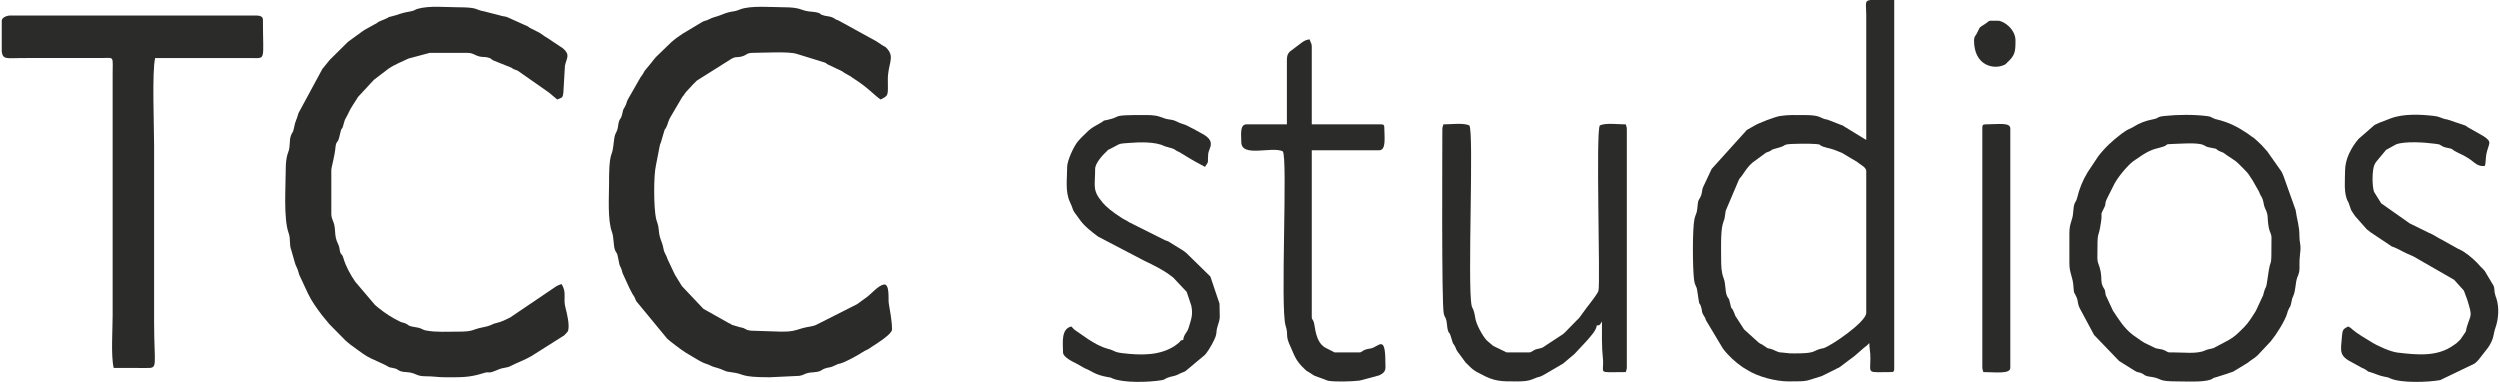 <?xml version="1.0" encoding="UTF-8"?>
<!DOCTYPE svg PUBLIC "-//W3C//DTD SVG 1.1//EN" "http://www.w3.org/Graphics/SVG/1.1/DTD/svg11.dtd">
<!-- Creator: CorelDRAW -->
<svg xmlns="http://www.w3.org/2000/svg" xml:space="preserve" width="2409px" height="368px" version="1.1" style="shape-rendering:geometricPrecision; text-rendering:geometricPrecision; image-rendering:optimizeQuality; fill-rule:evenodd; clip-rule:evenodd"
viewBox="0 0 2091.14 319.89"
 xmlns:xlink="http://www.w3.org/1999/xlink"
 xmlns:xodm="http://www.corel.com/coreldraw/odm/2003">
 <defs>
  <style type="text/css">
   <![CDATA[
    .fil0 {fill:#2B2B2A}
   ]]>
  </style>
 </defs>
 <g id="Laag_x0020_1">
  <g id="_105553224329120">
   <path class="fil0" d="M508.72 152.79c0,11.55 -1.44,31.43 2.49,41.78 1.49,3.93 1.07,11.17 2.47,14.9 1.17,3.11 1.64,1.25 2.51,6.16 1.97,11.12 1.7,4.64 3.94,13.43l6.02 13.08c0.1,0.16 0.22,0.38 0.32,0.55 0.09,0.17 0.2,0.4 0.29,0.57l1.81 3.41c1.02,1.59 0.76,0.78 1.67,2.66 0.71,1.48 0.5,1.61 1.32,3.02l25.9 31.4c0.86,0.79 1.43,1.26 2.36,1.98 5.93,4.67 11.39,8.89 17.88,12.51 4.26,2.37 7.98,5.15 12.53,6.57l1.3 0.42c0.19,0.08 0.41,0.2 0.59,0.28 5.15,2.54 5.33,1.85 9.6,3.43 5.11,1.89 3.67,2.16 10.07,2.95 11.01,1.35 5.72,4.11 31.49,4.11l24.87 -1.18c4.24,-0.81 3.28,-1.46 7.14,-2.41 2.26,-0.55 4.63,-0.43 7.72,-0.96 3.87,-0.66 3.27,-1.62 6.04,-2.64 4.47,-1.66 3.8,-0.16 9.84,-3.18 2.23,-1.11 1.32,-0.47 3.94,-1.27 4.5,-1.38 14.76,-7.04 18.33,-9.45 0.82,-0.55 0.45,-0.35 1.63,-0.97 1.59,-0.83 1.86,-0.76 3.45,-1.76 1.35,-0.86 1.14,-0.82 2.6,-1.74 4.31,-2.74 16.88,-10.67 16.88,-14.38 0,-8.13 -1.73,-15.02 -2.77,-22.4 -0.45,-3.18 1.04,-16.7 -4.43,-15.29 -4.63,1.2 -9.79,7.34 -13.41,10.14l-8.04 5.85c-0.15,0.11 -0.35,0.27 -0.5,0.37l-33.44 16.91c-3.53,2.05 -8.23,1.94 -12.39,3.23 -7.52,2.34 -8.86,2.93 -17.91,2.93l-25.22 -0.82c-5.79,-0.71 -3.2,-1.8 -9.26,-2.9l-6.71 -1.97c-2.16,-1.3 0.9,-0.08 -2.23,-1.25l-21.67 -12.18 -17.73 -18.74c-0.11,-0.14 -0.28,-0.33 -0.39,-0.47l-5.28 -8.61c-0.1,-0.16 -0.24,-0.37 -0.35,-0.52l-6.14 -12.96c-1.44,-4.69 -2.77,-4.66 -3.63,-9.39 -1.13,-6.25 -3.31,-7.81 -3.85,-15.25 -0.36,-5.07 -1.6,-6.47 -2.33,-9.82 -1.93,-8.92 -2.12,-35.89 -0.01,-44.64l2.68 -13.82c0.02,-0.12 0.33,-1.83 0.42,-2.18 0.56,-2.26 0.21,-1.08 0.89,-2.58l2.76 -9.4c0.94,-3.18 0.59,-1.24 1.75,-3.46 1.54,-2.95 1.77,-5.83 3.53,-8.62l9.96 -16.96c0.11,-0.14 0.29,-0.32 0.4,-0.46 0.11,-0.15 0.28,-0.33 0.39,-0.47l0.75 -1c0.15,-0.2 0.54,-0.84 0.69,-1.04 0.64,-0.87 0.27,-0.49 1.14,-1.46l2.93 -3.16c1.97,-2.33 3.71,-4 5.97,-6.18l28.77 -18.11c4.06,-2.39 4.68,-0.88 9.12,-2.16 3.99,-1.15 3.66,-2.95 9.21,-2.95 7.94,0 29.91,-1.32 36.48,0.85l21.89 6.76c4.11,1.21 1.66,0.82 4.6,2.35l10.06 4.7c2.84,1.37 2.04,1.36 4.31,2.63l4.47 2.48c1.39,1.01 0.12,0.27 2,1.46 12.9,8.18 17.57,14.23 22.97,17.84 6.88,-3.3 6.17,-3.36 6.06,-16.51 -0.1,-13.15 5.93,-18.42 -0.3,-25.71 -2.22,-2.59 -1.71,-1.51 -4.49,-3.32 -1.87,-1.22 -2.86,-1.95 -4.69,-3.13l-31.93 -17.56c-3.46,-1.05 -2.33,-1.4 -5.22,-2.59 -2.04,-0.85 -4.52,-0.91 -6.43,-1.38 -5.13,-1.27 -1.57,-1.43 -6.05,-2.63 -2.01,-0.54 -4.72,-0.67 -6.89,-0.92 -7.22,-0.84 -6.5,-3.51 -21.67,-3.51 -9.61,0 -27.63,-1.65 -36.3,1.89 -6.85,2.81 -5.58,0.4 -16.13,4.7 -3.77,1.54 -6.23,1.65 -9.57,3.46 -2.92,1.57 -3.41,0.85 -6.19,2.49l-15.73 9.44c-3.65,2.31 -6.88,4.73 -9.93,7.43 -0.89,0.78 -1.05,1.06 -1.75,1.73 -0.13,0.12 -0.31,0.3 -0.44,0.42 -0.13,0.13 -0.33,0.3 -0.46,0.41l-10.15 9.82c-1.67,1.84 -2.28,2.84 -3.87,4.82l-5.5 6.64c-0.62,1 -0.86,1.7 -1.56,2.79 -0.93,1.44 -0.85,1.07 -1.82,2.52l-10.75 18.76c-1.32,2.53 -0.84,3.28 -2.51,6.18 -2.22,3.87 -1.03,1.71 -2.27,6.41 -1.08,4.14 -1.33,2.39 -2.46,5.35 -0.88,2.29 -0.75,4.83 -1.49,7.19 -0.8,2.52 -1.95,3.65 -2.41,6.27 -0.91,5.15 -0.81,9.84 -2.45,14.05 -2.09,5.34 -2.1,17.19 -2.1,23.94z"/>
   <path class="fil0" d="M237.87 142.37c0,13.82 -1.98,40.86 2.5,53.06 1.74,4.76 0.24,9.33 2.22,14.27l2.69 9.47c0.79,3.63 2.33,4.77 3.5,9.52 0.07,0.29 0.27,1.11 0.36,1.37l7.46 15.98c3.12,6.54 7.55,12.58 11.99,18.4l5.5 6.65c0.12,0.14 0.27,0.34 0.39,0.48l13.36 13.55c0.14,0.11 0.33,0.29 0.46,0.41 0.14,0.11 0.33,0.29 0.46,0.4 0.65,0.56 0.8,0.67 1.42,1.19l2.39 1.95c0.15,0.11 0.36,0.25 0.51,0.36 0.15,0.11 0.37,0.24 0.52,0.34 5.65,4.05 11.43,8.9 18.04,11.49l10.06 4.69c3.98,2.18 1.26,1.29 6.34,2.35 4.33,0.9 2.65,1.38 6.05,2.63 2.22,0.81 4.53,0.53 7.61,1.06 6.03,1.04 5.84,3.17 13.33,3.17 6.84,0.01 9.91,0.84 16.53,0.84 12.45,0 19.97,0.36 31.42,-3.31 7.42,-2.38 2.02,1.63 13.85,-3.51 2.75,-1.19 6.74,-1.04 9.51,-2.64 3.54,-2.06 11.35,-4.76 17.07,-8.11l27.66 -17.48c0.13,-0.12 0.32,-0.3 0.45,-0.42l2.49 -2.74c2.27,-4.09 -0.78,-16.21 -1.79,-19.92 -2.27,-8.35 1.39,-12.8 -3.43,-20.01 -2.45,1.18 -2.97,0.98 -5.25,2.57l-37.8 25.58c-3.96,1.9 -6.57,3.39 -11.14,4.48 -5.32,1.26 -3.26,2.05 -11.9,3.73 -9.21,1.78 -6.67,3.58 -20.73,3.58 -8.38,0 -17.99,0.58 -26.04,-0.87 -4.85,-0.87 -2.79,-1.86 -9.3,-2.85 -0.26,-0.04 -3.55,-0.59 -4.34,-0.87 -2.61,-0.95 -1.35,-1.02 -3.89,-2.19 -1.69,-0.77 -3.03,-0.8 -4.55,-1.52 -6.4,-3.04 -12.54,-6.95 -18.06,-11.46 -1.25,-1.02 -2.25,-1.78 -3.3,-2.78l-16.35 -19.24c-4.01,-5.78 -7.98,-12.99 -9.89,-19.63 -1.5,-5.25 -2.37,-1.51 -3.31,-7.98 -0.56,-3.9 -2.15,-5 -3.07,-9.08 -0.78,-3.43 -0.54,-7.3 -1.29,-10.86 -0.82,-3.82 -2.52,-4.96 -2.52,-9.64l0 -36.46c0,-2.11 2.78,-11.13 3.5,-19.08 0.48,-5.36 2.02,-3.34 3.09,-8.19 2.76,-12.56 1.63,-2.7 4.04,-12.45 0.83,-3.37 2.36,-4.79 3.59,-7.7 1.81,-4.34 4.98,-8.49 7.42,-12.55 1.27,-2.12 0.16,-0.43 1.06,-1.54l12.52 -13.52c0.13,-0.12 0.32,-0.3 0.45,-0.42 0.13,-0.12 0.32,-0.3 0.45,-0.42l11.33 -8.64c5.34,-3.8 11.48,-6.06 17.21,-8.83l17.81 -4.76 31.26 0c5.35,0 6.35,2.2 10.77,3.13 2.41,0.5 3.91,0.15 6.26,0.68 4.15,0.93 2.44,1.47 5.18,2.63l14.86 5.97c1.88,1.14 0.34,0.45 2.17,1.31 0.93,0.43 2.28,0.78 3.14,1.2l26.04 18.23c0.14,0.11 0.34,0.27 0.48,0.39l6.62 5.53c3.86,-1.85 4.6,-0.73 5.14,-6.15l1.29 -22.15c1.43,-6.64 4.72,-9.09 -1.72,-14.6l-14.08 -9.36c-1.55,-0.82 -0.39,-0.1 -2.12,-1.36l-3.1 -2.11c-0.16,-0.1 -0.39,-0.21 -0.55,-0.31l-6.92 -3.5c-2.11,-1 -0.66,-0.49 -2.64,-1.7l-17.36 -7.81c-2.15,-0.73 -4.13,-0.64 -6.34,-1.48l-13.12 -3.37c-7.33,-1.15 -4.01,-3.36 -21.82,-3.36 -10.39,0 -23.37,-1.51 -33.46,1.26 -2.86,0.79 -2.31,1.5 -5.71,2.1 -10.16,1.8 -8.47,2.38 -16.49,4.35 -4.2,1.03 -0.77,-0.09 -3.12,1.22l-5.45 2.36c-3.59,1.27 -1.92,1.41 -5.58,3.1l-8.39 4.64c-1.31,0.83 -0.23,0.19 -1.54,1.06l-11.56 8.4c-0.2,0.16 -0.77,0.62 -0.96,0.78l-14.84 14.68c-0.11,0.14 -0.28,0.33 -0.4,0.47l-5.45 6.7c-0.11,0.14 -0.29,0.32 -0.41,0.46l-20.1 37.19c-1.42,5.83 -2.6,5.8 -3.81,12.69 -0.71,4.03 -1.35,2.68 -2.53,6.15 -1.61,4.76 -0.14,8.5 -2.33,14.16 -1.6,4.16 -1.97,9.13 -1.97,14.52z"/>
   <path class="fil0" d="M0 43.15c0.85,7.07 4.44,5.47 17.36,5.46l67.75 -0.03c9.27,-0.16 7.78,-1.53 7.78,13.92l0 201.41c0,12.44 -1.52,34.02 0.87,44.27l26.96 0.05c10.68,0.19 6.89,-0.39 6.89,-39.11l0 -147.58c0,-15.95 -1.82,-61.39 0.87,-72.93l70.32 0c3.77,0 7.54,-0.02 11.31,0.03 11.35,0.15 8.66,1.67 8.66,-32.15 0,-2.66 -2.55,-3.47 -5.21,-3.47l-206.62 0c-2.64,0 -6.94,1.64 -6.94,4.34l0 25.79z"/>
   <path class="fil0" d="M1440.21 217.03c0,-7.61 -0.52,-22.34 1.28,-29.1 2.08,-7.78 0.74,0.68 2.53,-11.37l11.14 -26.19c0.09,-0.16 0.22,-0.39 0.32,-0.55l1.55 -1.91c0.11,-0.15 0.29,-0.33 0.39,-0.48 3.01,-4.08 4.3,-7.11 9.37,-11.47l11.01 -8.09c0.8,-0.38 0.92,-0.27 1.92,-0.68 6.22,-2.61 -2.32,-0.4 10.01,-3.89 2.82,-0.79 3.03,-1.58 4.77,-2.17 2.8,-0.95 21.72,-0.87 25.58,-0.46 4.42,0.47 1.65,0.78 5.62,2.19 4.87,1.72 5.33,0.73 15.66,5.18l13.06 7.78c0.2,0.15 0.74,0.64 0.94,0.79l3.07 2.14c1.34,0.99 3.32,2.46 3.32,4.49l0 118.93c0,7.43 -29.42,27.61 -35.66,29.45 -0.8,0.24 -1.76,0.32 -2.85,0.62 -6.69,1.86 -3.68,3.79 -21.39,3.79 -3.42,0 -5.08,-0.05 -8.21,-0.48 -3.95,-0.54 -4.19,0.06 -7.27,-1.41 -8.38,-4 -4.74,-0.44 -10.27,-4.48 -0.59,-0.44 -0.8,-0.61 -1.56,-1.05 -1.82,-1.05 -0.68,-0.06 -2.8,-1.54l-12.31 -11.13 -6.46 -10.03c-1.43,-2.24 -0.46,-0.34 -1.45,-2.89 -3.31,-8.47 -2.15,-1.28 -3.86,-9.16 -1.17,-5.41 -1.29,-2.88 -2.59,-6.09 -1.69,-4.15 -0.9,-9.85 -2.75,-14.62 -1.91,-4.96 -2.11,-10.14 -2.11,-16.12zm125.03 -217.03l19.95 0 0 309.05c0,2 -0.6,2.61 -2.6,2.61 -20.49,0 -17.47,2.02 -17.36,-11.29 0.05,-5.7 -0.88,-8.56 -0.88,-13.02 -0.5,0.58 -1.09,1.21 -1.72,1.75l-3.37 2.7c-11.33,10.13 -6.93,5.81 -17.33,13.92 -4.47,3.48 -2.65,1.62 -6.51,3.91l-11.06 5.43c-14.45,4.19 -9.58,4.41 -27.72,4.41 -10.87,0 -26.01,-4.03 -34.62,-9.65 -1.33,-0.87 -2.48,-1.38 -3.8,-2.28 -6.12,-4.17 -12.21,-9.8 -16.53,-15.6l-14.3 -23.89c-1.4,-4.33 0.09,-0.39 -1.67,-3.53 -2.41,-4.3 -0.92,-2.44 -2.07,-6.61 -2.09,-7.52 -0.95,3.04 -3.51,-14.73 -0.57,-3.98 -1.82,-3.28 -2.58,-8.7 -1.27,-8.99 -1.49,-42.62 0.3,-51.09 0.82,-3.87 1.92,-3.99 2.41,-8.87 0.76,-7.5 0.45,-5.49 2.31,-8.97 2.15,-4 1.24,-5.85 2.51,-8.79l6.94 -14.76c0.09,-0.18 0.2,-0.4 0.3,-0.57l29.24 -32.39c0.15,-0.11 0.34,-0.28 0.49,-0.38l5.56 -3.13c3.74,-2.47 18.16,-7.85 21.99,-8.39 7.6,-1.07 12.2,-0.78 20.05,-0.78 13.38,0 12.99,2.17 17.43,3.41 0.03,0.01 2.04,0.41 2.17,0.43l13.14 5.1c1.74,1.04 0.36,0.49 2.64,1.7l16.15 9.89c0.08,-0.16 0.36,0.23 0.56,0.31l0 -105.05c-0.01,-9.03 -1.68,-11.55 3.49,-12.15z"/>
   <path class="fil0" d="M1755.34 216.16c0,-27.37 0.64,-12.84 3.13,-30.72 1.22,-8.7 -1.28,-3.69 2.52,-11.38 2.47,-5 -0.76,-1.79 3.97,-10.79 0.09,-0.17 0.21,-0.39 0.29,-0.57l4.35 -8.67c3.08,-5.87 10.88,-15.22 15.77,-18.96l1.56 -1.04c0.15,-0.11 0.36,-0.26 0.51,-0.37l5.69 -3.85c8.85,-5.69 12.71,-5.31 17.36,-6.95 4.61,-1.63 0.94,-2.12 7.3,-2.24 5.95,-0.12 20.9,-1.49 26.24,0.77 3.2,1.35 0.95,1.35 7.07,2.49 6.52,1.21 1.81,0.46 6.72,2.82 1.08,0.52 2.23,0.78 3.1,1.24l3.01 2.2c8.87,5.98 6.03,3.31 14.37,11.68 4.57,4.58 3.85,4.67 7.13,9.36l5.35 9.42c1.3,3.91 2,3.35 3.06,6.48 1.02,3 0.66,4.68 2.04,7.52 3.2,6.6 1.35,6.63 3.04,16.05 0.66,3.68 2.27,5.26 2.27,8.15 0,31.56 -0.3,12.34 -3.11,33.36 -1.69,12.68 -1.35,4.85 -3.89,15.2l-6.08 13.02c-0.1,0.16 -0.23,0.38 -0.33,0.54 -2.66,4.32 -5.97,9.57 -9.48,13.09l-0.87 0.86c-4.15,4.13 -7.02,7.18 -12.41,10.17l-12.51 6.59c-3.33,0.97 -4.11,0.62 -7.44,2.11 -6.45,2.88 -18.54,1.39 -25.52,1.46 -6.41,0.06 -4.07,0.06 -7.86,-1.7 -2.83,-1.32 -4.67,-0.98 -7.69,-1.86l-9.34 -4.54c-1.01,-0.61 -1.67,-1.16 -3.17,-2.05l-6.12 -4.29c-8.14,-6.21 -12,-13.21 -16.91,-20.42l-6.09 -13.01c-1.33,-6.74 0.3,-2.11 -2.36,-7.19 -2.37,-4.55 -0.3,-7.85 -2.81,-16.29 -0.84,-2.84 -1.86,-4.11 -1.86,-7.69zm-23.44 -20.83l0 25.17c0,8.62 3.05,11.41 3.45,19.99 0.3,6.25 0.94,4.41 2.64,8.65 1.53,3.8 0.5,5.07 2.77,9.38l11.82 22.04 20.86 21.68c0.15,0.11 0.35,0.26 0.5,0.37l12.28 7.69c0.32,0.21 1.32,0.81 1.65,0.95 1.68,0.71 2.81,0.6 4.64,1.44 2.55,1.17 1.26,1.24 3.88,2.19 1.37,0.49 3.91,0.76 5.11,0.97 8.42,1.45 3.91,3.62 20.69,3.62 7.38,0 21.88,0.81 28.02,-1.49 3.13,-1.18 0.53,-1.05 4.86,-2.09l9.23 -2.92c1.86,-0.88 2.87,-0.87 4.54,-1.54l10.82 -6.54c0.22,-0.14 0.87,-0.51 1.09,-0.65 1.84,-1.21 1.74,-1.39 3.48,-2.6 2.31,-1.61 1.95,-1.12 4.04,-2.9l0.92 -0.81c0.14,-0.12 0.34,-0.28 0.48,-0.39l10.93 -11.65c4.51,-5.47 11.92,-17.05 13.79,-23.53 0.32,-1.1 0.13,-0.89 0.59,-2.02 1.58,-3.97 2.11,-2.62 2.95,-7.47 0.27,-1.53 0.59,-3.06 1.38,-4.69 2.2,-4.52 1.79,-10.98 3.43,-15.68 0.62,-1.79 -0.12,0.61 0.78,-1.82 0.03,-0.07 0.78,-2.59 0.8,-2.67 0.43,-2.23 0.34,-4.28 0.32,-6.62 -0.05,-5.52 0.55,-8.13 0.84,-12.25 0.31,-4.36 -0.89,-6.08 -0.88,-11.18 0.02,-8.95 -2.1,-13.81 -3.18,-22l-10.04 -28.15c-0.96,-1.98 -0.67,-2.14 -1.9,-4.18 -0.97,-1.61 -0.66,-0.78 -1.42,-2.05l-10.41 -14.77c-0.82,-0.9 -0.8,-0.82 -1.65,-1.83 -2.28,-2.71 -3.65,-4.06 -6.41,-6.61 -0.13,-0.12 -0.31,-0.3 -0.44,-0.42l-2.78 -2.43c-1.61,-1.12 -1.86,-1.12 -3.61,-2.47 -1.34,-1.03 -0.17,-0.26 -1.47,-1.13 -8.5,-5.7 -15.67,-9.45 -26.22,-11.98 -2.77,-0.66 1.04,0.45 -1.37,-0.37 -3.03,-1.02 -2.48,-1.83 -6.36,-2.32 -11.03,-1.41 -24.7,-1.29 -35.67,-0.12 -7.04,0.75 -4.19,1.69 -9.42,2.74 -6.86,1.37 -11.12,2.97 -16.92,6.51 -3.22,1.96 -3.99,1.58 -7.32,3.97l-2.54 1.79c-7.92,6.14 -13.25,10.89 -19.41,18.79l-9 13.57c-3.9,6.39 -6.87,13.73 -8.58,20.94 -1.07,4.47 -2.58,3.6 -3.07,9.09 -0.43,5 -0.48,6.39 -1.77,10.38 -1.08,3.34 -1.74,5.89 -1.74,10.42z"/>
   <path class="fil0" d="M1206.69 108.51c0,14.03 -0.74,146.09 1.19,154.2 1,4.17 1.4,1.92 2.32,6.37 0.43,2.09 0.46,4.77 0.94,6.87 0.99,4.29 1.23,1.04 2.69,5.99 2.87,9.67 1.24,3.53 3.89,9.13 0.46,0.98 0.05,0.26 0.5,1.24 0.64,1.36 0.12,0.43 0.88,1.72l6.99 9.51c1.06,1.15 0.8,0.77 1.75,1.72 4.17,4.16 4.97,4.9 9.91,7.45 0.18,0.09 0.4,0.2 0.57,0.3 12.25,6.73 17.35,6.46 31.74,6.46 4.5,0 8.91,-0.38 12.1,-1.79 7.69,-3.4 4.03,-0.52 11.04,-4.58l14.25 -8.34c0.14,-0.1 0.37,-0.23 0.52,-0.34l8.47 -7.15c1.96,-1.63 -0.93,0.9 0.94,-0.8l10.07 -10.76c3.34,-3.87 8.25,-9.03 8.59,-13.12 2.3,-0.19 2.17,0.3 4.06,-2.88 0.07,-0.12 0.16,-0.41 0.28,-0.59 0,10.39 -0.26,21.45 0.74,30.51 1.57,14.27 -6.24,12.03 19.23,12.03 0.45,-1.95 0.86,-2 0.86,-4.35l0 -198.8c0,-2.34 -0.41,-2.39 -0.86,-4.34 -6.41,0 -16.93,-1.42 -21.71,0.87 -3.6,3.61 0.57,132.66 -1.21,138.55 -0.76,2.52 -6.52,9.79 -8.48,12.36 -0.14,0.19 -0.65,0.76 -1.15,1.45l-6.6 9.03c-0.18,0.19 -1.37,1.3 -1.77,1.7 -0.13,0.13 -0.31,0.31 -0.43,0.44l-9.44 9.66c-0.32,0.3 -1.63,1.49 -1.82,1.65l-14.15 9.29c-1.42,0.81 -1.52,1.18 -2.61,1.73 -0.17,0.09 -0.39,0.21 -0.58,0.29 -0.19,0.08 -0.43,0.17 -0.63,0.24l-4.85 1.22c-2.14,0.78 -3.67,2.51 -5.31,2.51l-19.1 0 -11.12 -5.37c-0.14,-0.11 -0.34,-0.28 -0.48,-0.39l-5.16 -4.39c-3.68,-4.15 -8.63,-13.32 -9.43,-18.35 -1.47,-9.22 -2.45,-7.5 -3.12,-10.77 -3.62,-17.59 2.12,-146.79 -1.94,-150.85 -4.78,-2.29 -15.3,-0.87 -21.7,-0.87 -0.46,1.95 -0.87,2 -0.87,4.34z"/>
   <path class="fil0" d="M1962.82 143.24c0,7.88 -1.3,18.52 2.34,25.44 0.79,1.51 0.23,-0.01 0.85,1.76 2.72,7.74 0.96,4.02 5.15,10.48l9.76 11.07c1.02,0.82 2.37,1.9 3.4,2.67l15.63 10.42c2.76,2.06 1.65,1.04 4.63,2.32 5.08,2.18 6.91,3.86 15.31,7.26l34.18 19.64c0.13,0.12 0.31,0.3 0.44,0.43l7.82 8.67 2.82 7.59c4.64,14.9 3.04,11.74 -0.33,22.9 -0.64,2.11 -0.23,2.15 -1.05,4.15l-4.24 6.18c-0.12,0.13 -0.3,0.32 -0.42,0.45l-2.66 2.55c-0.14,0.11 -0.34,0.27 -0.48,0.39l-2.04 1.43c-13.78,10.06 -30.71,8.19 -47.02,6.31 -6.07,-0.7 -17.04,-5.65 -22.26,-8.99 -5.27,-3.37 -10.77,-6.2 -15.66,-10.39 -2.04,-1.75 -0.8,-1.05 -3.56,-2.51 -3.9,2.06 -4.72,2.38 -5.18,7.85 -1.16,13.89 -2.76,16.74 9.88,23.03l6.7 3.72c2.08,0.9 1.65,0.57 3.47,1.75 3.2,2.06 -0.08,0.8 4.04,2.03 4.24,1.27 6.82,2.87 11.86,3.77 3.33,0.59 2.44,0.44 4.67,1.41 9.06,3.95 31.16,3.22 41.61,1.37l28.74 -13.8c0.8,-0.65 0.25,-0.11 1.42,-1.18 0.39,-0.35 1.14,-1.14 1.75,-1.73l8.38 -10.72c5.1,-7.66 4.06,-10.99 6.04,-16.52 2.56,-7.15 3.27,-16.87 0.78,-24.44 -0.39,-1.2 -1.06,-2.7 -1.4,-4.68 -0.48,-2.68 -0.06,-3.71 -0.97,-5.98l-7.47 -12.49c-1.02,-1.37 -2.2,-2.27 -3.42,-3.52 -1.19,-1.22 -1.75,-2.02 -2.9,-3.18 -4.07,-4.12 -9.68,-8.9 -14.79,-11.26 -1.25,-0.58 -1.25,-0.45 -2.32,-1.15l-12.26 -6.84c-4.62,-2.23 -6.68,-4.25 -11.32,-6.04l-13.97 -6.86c-0.17,-0.1 -0.4,-0.21 -0.57,-0.3 -0.24,-0.12 -0.95,-0.43 -1.19,-0.55l-23.94 -16.86 -5.99 -9.64c-1.67,-4.83 -1.75,-18.43 0.51,-23.03 0.88,-1.8 0.61,-0.84 1.72,-2.62l7.89 -9.47 8.4 -4.62c7.5,-2.79 24.18,-1.65 32.18,-0.54 6.28,0.87 2.91,0.37 7.14,2.4 0.19,0.09 0.41,0.2 0.6,0.28 0.09,0.04 1.92,0.56 2.01,0.59 0.89,0.21 2.9,0.51 3.59,0.75 2.34,0.83 1.03,0.52 2.74,1.6 4.61,2.91 9.37,3.84 16.92,10 2.61,2.13 5.77,3.64 9.24,2.91 0.83,-3.57 0.45,-6.41 1.22,-10.07 1.94,-9.3 5.34,-9.54 -2.43,-14.77l-12.17 -6.92c-1.93,-0.93 -1.39,-1.11 -3.17,-2.04l-14.97 -5c-5.82,-0.95 -5.23,-2.3 -11.71,-3.05 -11.15,-1.29 -25.68,-1.91 -36.24,2.31l-8.8 3.36c-1.58,0.91 -2.68,1.08 -4.17,1.91l-13.46 11.71c-6.12,7.25 -11.3,16.83 -11.3,26.9z"/>
   <path class="fil0" d="M892.43 139.77c0,9.84 -1.85,20.75 2.42,29.7 3.45,7.23 0.71,4.72 6.99,12.97l1.1 1.51c3.92,5.57 9.84,10.05 15.32,14.19l38.77 20.26c7.22,3.48 15.75,7.57 22.19,12.54l1.48 1.13c0.15,0.11 0.36,0.25 0.5,0.36l11.37 12.07 3.9 11.74c1.48,7.59 -0.2,11.29 -2.28,18.28 -1.3,4.39 -4.13,5.35 -4.53,10.22 -2.48,0.28 -1.97,0.7 -3.29,1.93 -0.13,0.12 -0.28,0.33 -0.41,0.45l-2.94 2.27c-12.72,8.66 -28.84,8.28 -44.36,6.42 -7.29,-0.88 -6.06,-2.05 -12,-3.62 -6.11,-1.62 -11.18,-4.59 -16.4,-7.91l-9.75 -6.75c-3.28,-2.12 -2.14,-1.73 -4.61,-4.07 -8.88,2.07 -6.94,14.09 -6.94,21.7 0,4.13 8.61,8.04 11.39,9.44l6.63 3.78c6.61,2.55 8.12,5.47 19.45,7.47 3.68,0.65 1.51,0.08 4.05,1.16 9.13,3.87 30.34,3.23 40.85,1.49 3.36,-0.56 2.47,-1.03 4.94,-2.01 4.66,-1.86 5.1,-0.68 10.4,-3.49 1.92,-1.01 3.11,-1.1 4.82,-2.11l16.09 -13.43c0.12,-0.14 0.3,-0.32 0.41,-0.46l0.82 -0.92c2.61,-3.26 7.76,-12.14 8.42,-15.89 0.54,-3.07 0.14,-3.44 0.95,-5.99 3.05,-9.62 1.86,-6.98 1.86,-19.84l-7.66 -22.73 -20.18 -19.75c-1.03,-0.71 -0.87,-0.73 -1.93,-1.53l-11.26 -6.98c-2.83,-1.97 -1.76,-0.95 -4.73,-2.22l-30.07 -15.07c-0.16,-0.09 -0.37,-0.24 -0.53,-0.34 -0.16,-0.09 -0.35,-0.25 -0.51,-0.35l-4.47 -2.47c-8.74,-5.5 -13.6,-9.75 -16.45,-13.07 -9.05,-10.56 -6.38,-13.75 -6.38,-28.35 0,-4.96 6.72,-12.1 10.06,-15.11 4.33,-3.93 -3.67,2.85 0.88,-0.85l4.59 -2.36c6.41,-3.4 4.38,-2.74 13.04,-3.46 8.49,-0.7 22.33,-1.12 29.54,2.74l6.75 1.93c2.44,0.87 2.33,1.74 5.66,3.02l10.28 6.22c1.06,0.64 1.71,0.85 2.76,1.58l8.46 4.56c3.65,-5.46 2,-2.73 2.63,-10.39 0.34,-4 2.81,-6.27 2.13,-10.05 -0.91,-5.11 -8.49,-7.81 -12.33,-10.2l-2.24 -1.23c-3.19,-1.39 -5.13,-3.05 -8.94,-4.07 -3.89,-1.05 -5.22,-2.79 -9.51,-3.51 -1.47,-0.25 -3.8,-0.51 -5.1,-0.99 -7.27,-2.69 -8.91,-2.97 -17.86,-2.97 -29.49,0 -17.05,1.12 -30.63,4.1 -4.69,1.03 -1.4,-0.16 -4.36,1.71 -3.63,2.31 -7.83,4.07 -11.17,7.06l-5.73 5.56c-0.12,0.13 -0.32,0.3 -0.44,0.42l-2.9 3.19c-3.59,4.35 -9.01,16.22 -9.01,21.37z"/>
   <path class="fil0" d="M1076.47 50.35l0 53.82 -33.86 0c-5.81,0 -4.34,9.19 -4.34,14.76 0,13.37 25.53,3.4 34.73,7.82 4.37,4.37 -2.19,131.71 2.4,146.05 2.68,8.39 -0.68,7.62 4.1,17.6 2.94,6.15 3.78,11.19 11.29,18.22 2.63,2.47 1.16,1.43 4.47,3.35 2.05,1.19 2.66,1.91 4.22,2.72l11.41 4.22c6.66,1.12 19.97,0.62 26.53,-0.13l16.43 -4.4c6.45,-3.07 5.09,-5.8 5.09,-11.41 0,-22.2 -5.23,-13.14 -11.34,-11.34 -2.35,0.69 -3.25,0.42 -5.63,1.31 -2.92,1.1 -2.54,2.22 -4.73,2.22l-20.84 0 -8.05 -4.1c-8.13,-5.02 -8.15,-17.4 -9.3,-21.08 -1.01,-3.25 -1.74,-1.94 -1.74,-4.34l0 -139.76 56.42 0c6.18,0 4.34,-11.11 4.34,-19.1 0,-2 -0.6,-2.61 -2.6,-2.61l-58.16 0 0 -65.1c0,-3.16 -1.03,-3.05 -1.74,-6.08 -2.79,0.23 -4.2,1.06 -6.28,2.4l-10.38 7.85c-1.84,1.75 -2.44,3.71 -2.44,7.11z"/>
   <path class="fil0" d="M1658.98 106.78l0 200.53c0,2.35 0.41,2.4 0.87,4.35 9.33,0 22.57,1.9 22.57,-3.48l0 -200.53c0,-5.4 -10.1,-3.48 -20.84,-3.48 -2,0 -2.6,0.61 -2.6,2.61z"/>
   <path class="fil0" d="M1652.04 33.86c0,21.37 16.58,24.47 24.98,20.64 2.12,-0.96 0.87,-0.31 2.51,-1.83 6.86,-6.31 7.23,-8.96 7.23,-18.81 0,-9.35 -9.82,-16.5 -14.76,-16.5 -9.71,0 -5.86,-0.41 -10.49,2.53 -6.67,4.24 -3.99,2.52 -7.27,8.36 -1.22,2.17 -2.2,2.49 -2.2,5.61z"/>
  </g>
 </g>
</svg>
